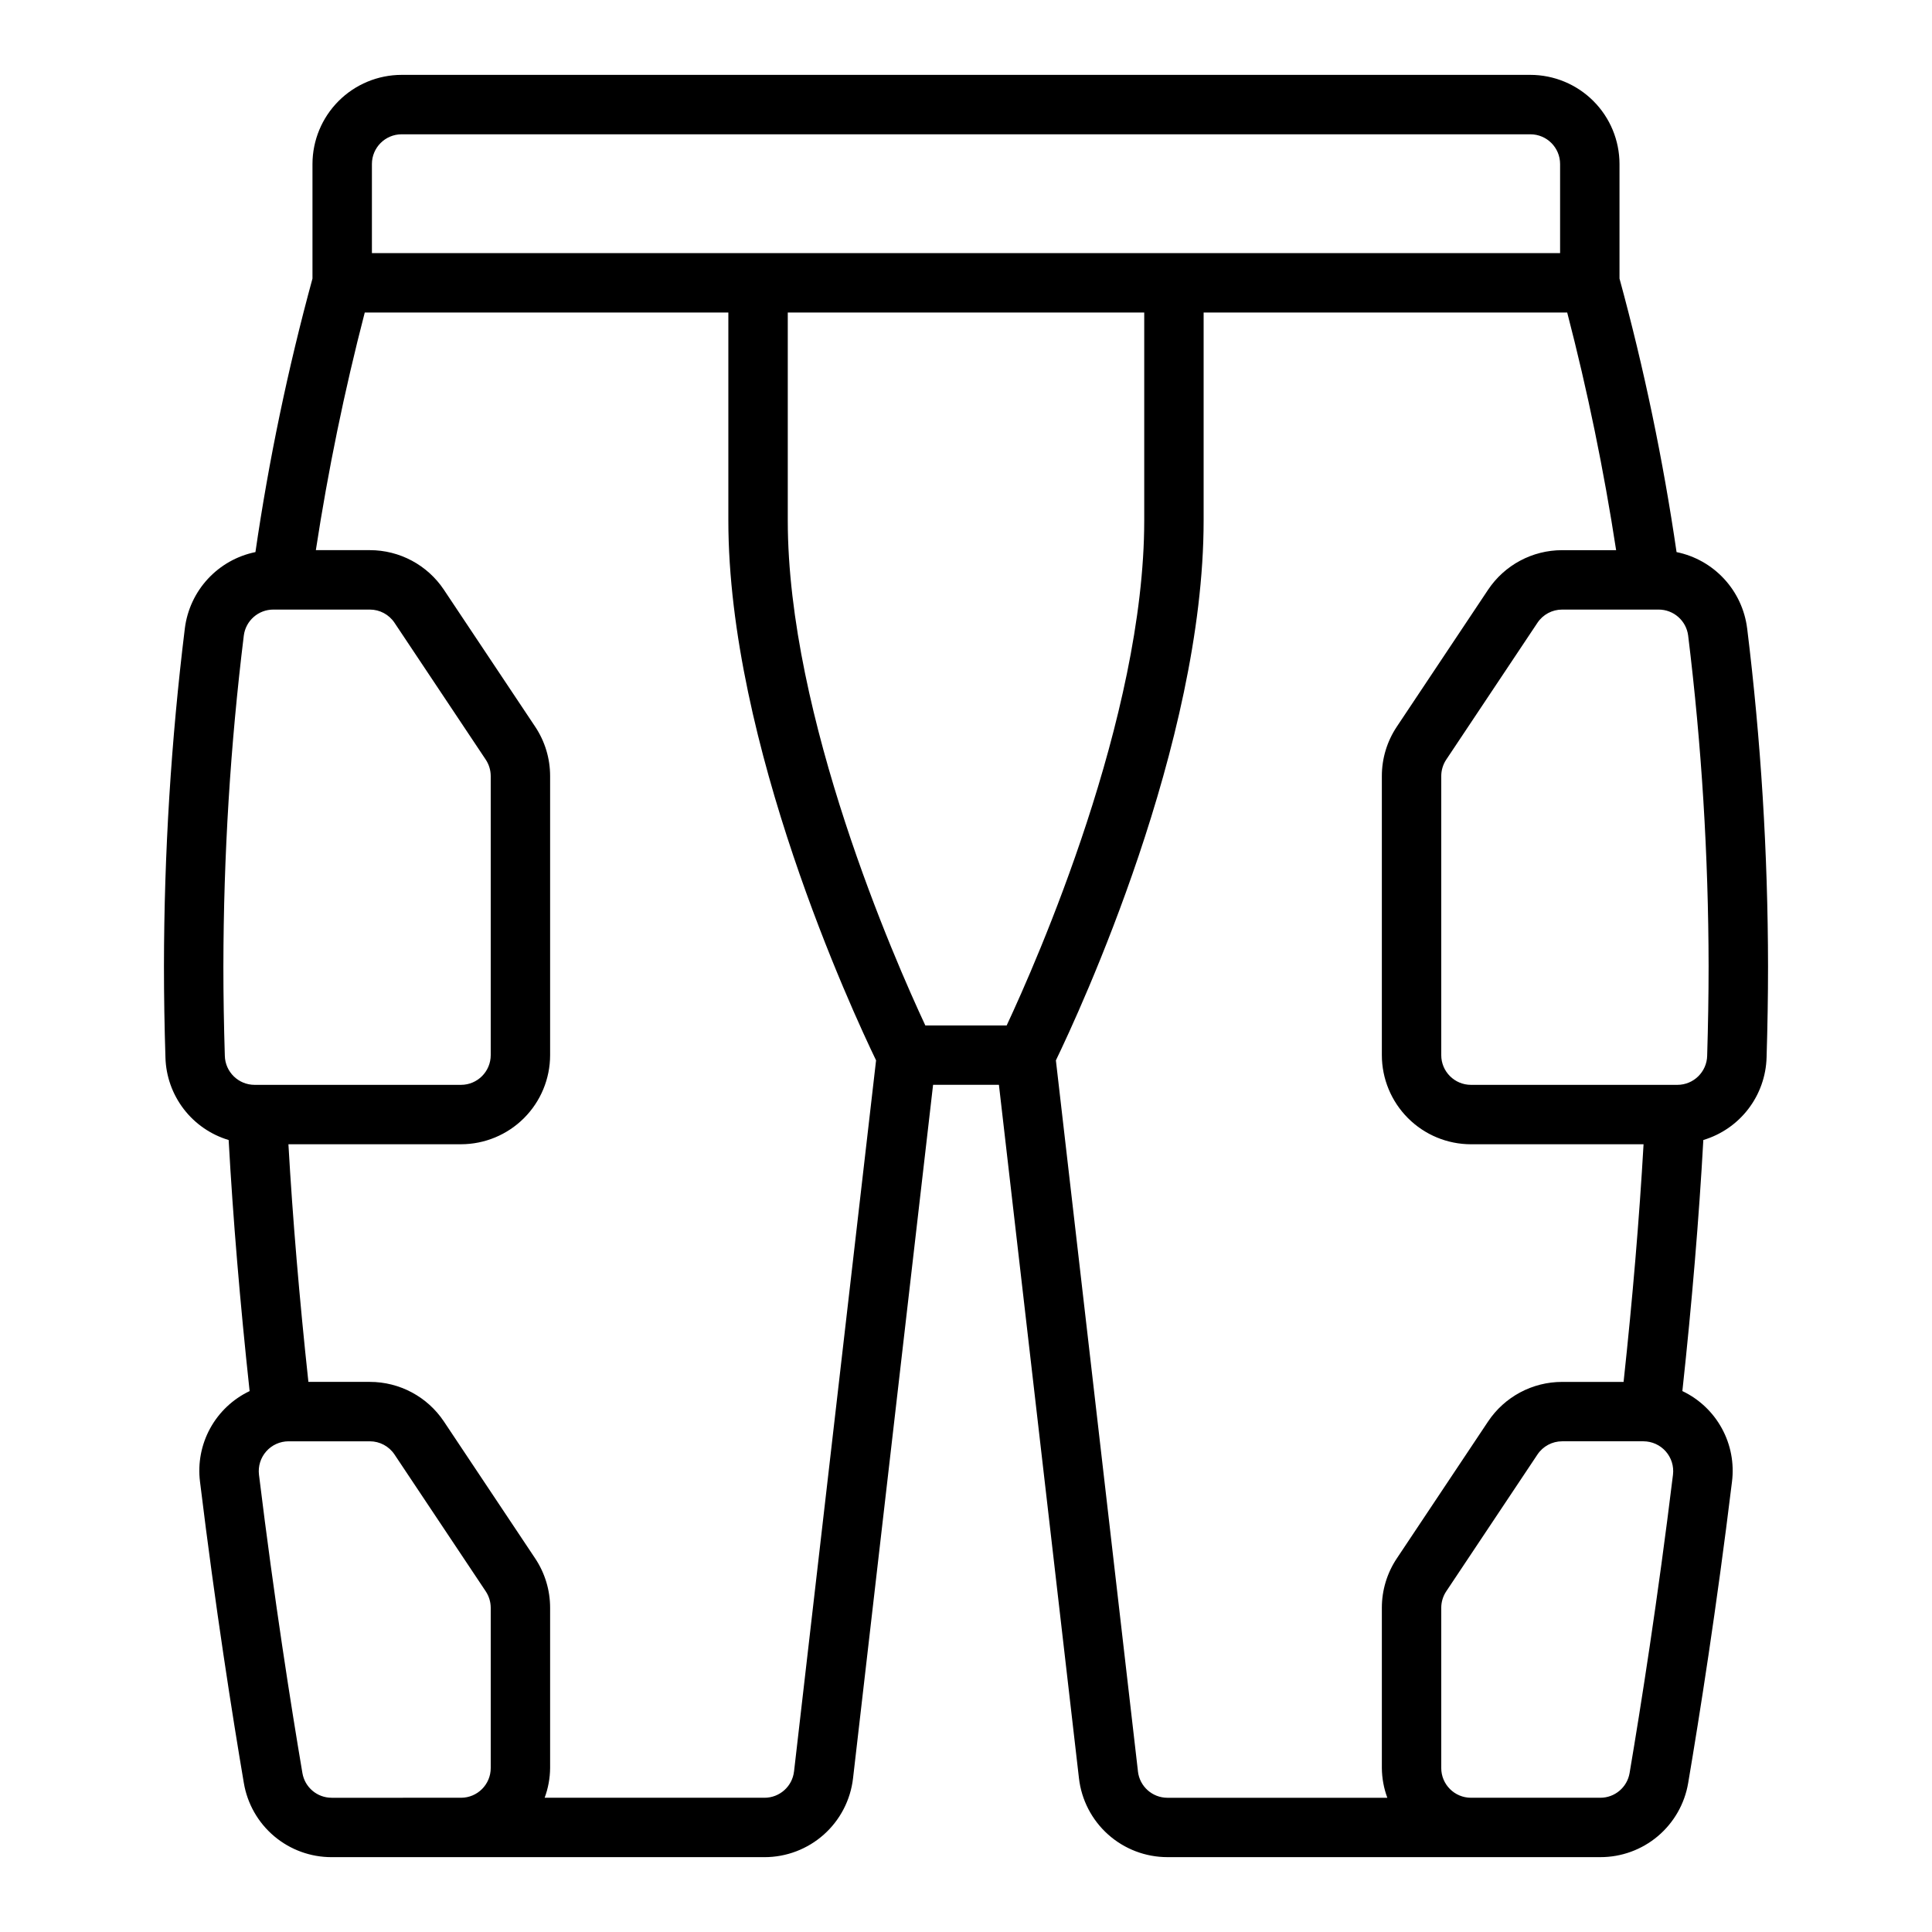 <?xml version="1.0" encoding="UTF-8"?>
<!-- Uploaded to: ICON Repo, www.iconrepo.com, Generator: ICON Repo Mixer Tools -->
<svg fill="#000000" width="800px" height="800px" version="1.1" viewBox="144 144 512 512" xmlns="http://www.w3.org/2000/svg">
 <path d="m607.01 310.52c-0.613-4.902-2.746-9.488-6.102-13.113-3.356-3.629-7.762-6.109-12.602-7.098-3.566-24.449-8.613-48.656-15.121-72.488v-30.363c-0.008-6.262-2.496-12.262-6.926-16.691-4.426-4.426-10.43-6.918-16.691-6.926h-299.14c-6.262 0.008-12.266 2.5-16.691 6.926-4.426 4.43-6.918 10.43-6.926 16.691v30.363c-6.504 23.832-11.555 48.039-15.117 72.488-4.844 0.988-9.25 3.473-12.605 7.098-3.356 3.625-5.488 8.215-6.102 13.117-3.648 29.688-5.496 59.566-5.535 89.48 0 7.984 0.137 16.086 0.395 24.262 0.137 4.941 1.832 9.711 4.84 13.637 3.008 3.922 7.176 6.797 11.91 8.215 1.145 20.668 3.008 42.973 5.555 66.535-4.441 2.113-8.105 5.574-10.465 9.887-2.359 4.316-3.297 9.266-2.68 14.148 4.082 33.453 8.57 61.875 11.617 79.836 0.926 5.5 3.773 10.492 8.035 14.09 4.262 3.598 9.664 5.562 15.242 5.551h114.71c5.793 0 11.387-2.129 15.711-5.984 4.324-3.856 7.082-9.168 7.742-14.922l21.211-183.77h17.449l21.211 183.76c0.66 5.758 3.418 11.07 7.742 14.926s9.918 5.984 15.711 5.984h114.71c5.578 0.012 10.98-1.957 15.246-5.555 4.262-3.602 7.113-8.594 8.039-14.094 3.035-17.949 7.527-46.375 11.609-79.828 0.617-4.879-0.32-9.832-2.684-14.148-2.359-4.312-6.019-7.773-10.465-9.887 2.547-23.562 4.41-45.867 5.555-66.535 4.738-1.418 8.91-4.297 11.918-8.223 3.008-3.922 4.703-8.699 4.844-13.641 0.25-8.164 0.387-16.27 0.387-24.25-0.039-29.914-1.887-59.797-5.535-89.484zm-356.58-130.93h299.14c4.348 0.004 7.867 3.527 7.871 7.871v23.617h-314.88v-23.617c0.004-4.344 3.527-7.867 7.871-7.871zm160.35 236.16h-21.559c-7.992-17.102-36.453-81.68-36.453-133.82v-55.105h94.465v55.105c0 52.145-28.461 116.72-36.453 133.82zm-207.58-15.742c0.039-29.273 1.844-58.516 5.41-87.57 0.5-3.945 3.859-6.902 7.836-6.894h25.562c2.633-0.004 5.09 1.312 6.547 3.504l24.168 36.25c0.863 1.297 1.32 2.816 1.324 4.371v73.953c-0.004 4.348-3.527 7.871-7.871 7.875h-54.707c-4.289-0.004-7.789-3.43-7.887-7.715-0.246-8.004-0.383-15.949-0.383-23.773zm28.707 220.42-0.004-0.004c-3.836 0.012-7.113-2.75-7.758-6.531-3.012-17.789-7.465-45.953-11.516-79.105-0.262-2.238 0.441-4.481 1.938-6.168 1.492-1.688 3.637-2.652 5.891-2.66h21.551c2.633 0 5.09 1.316 6.547 3.508l24.168 36.25c0.863 1.297 1.32 2.816 1.324 4.371v42.465c-0.004 4.348-3.527 7.867-7.871 7.871zm122.52-6.965-0.004-0.004c-0.461 3.969-3.82 6.965-7.816 6.965h-58.27c0.934-2.519 1.426-5.184 1.449-7.871v-42.465c0.004-4.664-1.375-9.223-3.965-13.102l-24.168-36.254c-4.375-6.574-11.75-10.523-19.648-10.516h-16.277c-2.402-22.262-4.172-43.359-5.293-62.977h45.738c6.258-0.008 12.262-2.496 16.691-6.926 4.426-4.426 6.918-10.43 6.922-16.691v-73.953c0.004-4.664-1.375-9.223-3.965-13.098l-24.168-36.254v-0.004c-4.375-6.574-11.75-10.523-19.648-10.516h-14.301c3.25-21.195 7.574-42.215 12.961-62.977h96.355v55.105c0 59.227 32.855 130.05 39.148 143.08zm91.145-0.004-21.75-188.45c6.297-13.035 39.152-83.855 39.152-143.08v-55.105h96.352c5.391 20.758 9.715 41.777 12.965 62.977h-14.305c-7.894-0.008-15.273 3.941-19.648 10.516l-24.168 36.258v0.004c-2.59 3.875-3.969 8.434-3.965 13.094v73.953c0.008 6.262 2.496 12.266 6.926 16.691 4.426 4.43 10.43 6.918 16.691 6.926h45.738c-1.125 19.617-2.891 40.715-5.293 62.977h-16.281c-7.894-0.008-15.273 3.941-19.648 10.516l-24.168 36.258c-2.59 3.879-3.969 8.434-3.965 13.098v42.465c0.027 2.688 0.516 5.352 1.449 7.871h-58.27c-3.996 0-7.359-2.996-7.816-6.969zm130.29 0.426-0.004-0.004c-0.645 3.785-3.926 6.551-7.766 6.543h-34.27c-4.348-0.004-7.871-3.523-7.875-7.871v-42.465c0.004-1.555 0.461-3.074 1.324-4.367l24.168-36.254c1.457-2.191 3.914-3.508 6.547-3.508h21.551c2.254 0.008 4.394 0.973 5.891 2.66 1.496 1.688 2.199 3.93 1.934 6.168-4.047 33.152-8.5 61.312-11.504 79.094zm20.562-190.11-0.004-0.004c-0.098 4.293-3.602 7.723-7.894 7.727h-54.703c-4.348-0.004-7.871-3.527-7.875-7.875v-73.953c0.004-1.555 0.461-3.074 1.324-4.367l24.168-36.254c1.457-2.191 3.914-3.508 6.547-3.504h25.562c3.977-0.008 7.332 2.949 7.832 6.891 3.566 29.055 5.375 58.301 5.418 87.574 0 7.824-0.141 15.77-0.379 23.762z"/>
</svg>
